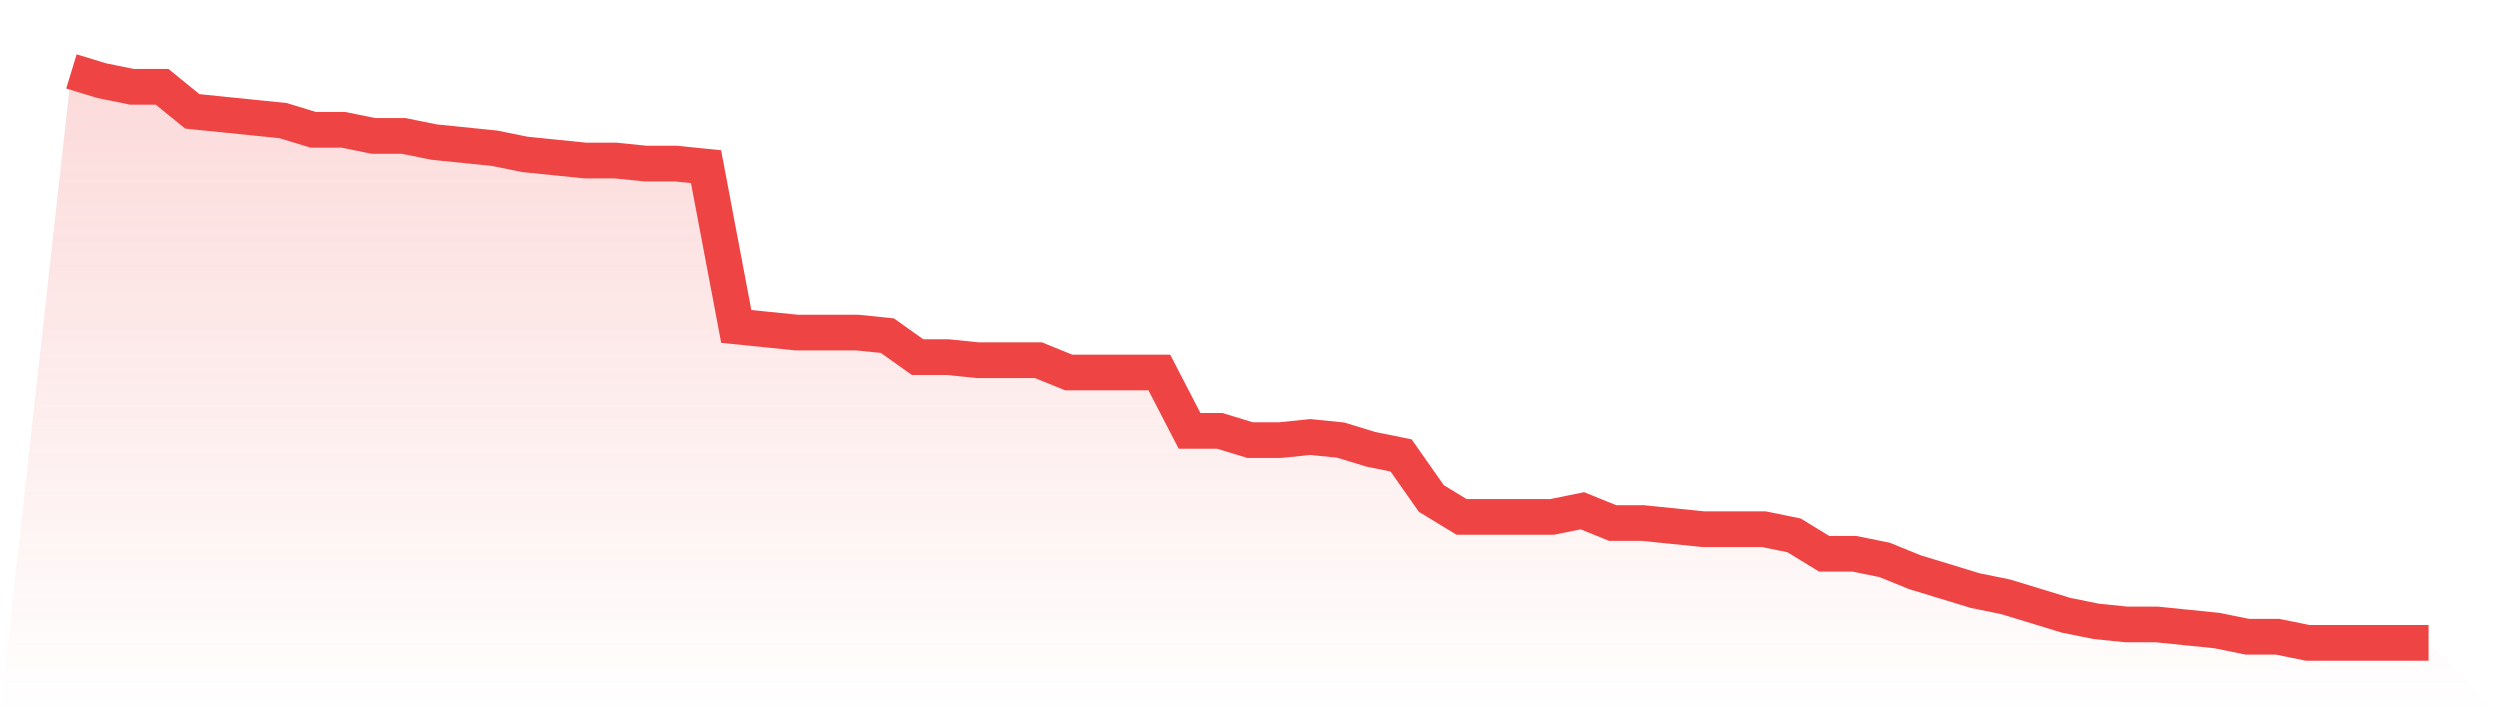 <svg viewBox="0 0 140 40" xmlns="http://www.w3.org/2000/svg">
<defs>
<linearGradient id="gradient" x1="0" x2="0" y1="0" y2="1">
<stop offset="0%" stop-color="#ef4444" stop-opacity="0.2"/>
<stop offset="100%" stop-color="#ef4444" stop-opacity="0"/>
</linearGradient>
</defs>
<path d="M4,4 L4,4 L5.692,4.516 L7.385,4.86 L9.077,4.86 L10.769,6.237 L12.462,6.409 L14.154,6.581 L15.846,6.753 L17.538,7.269 L19.231,7.269 L20.923,7.613 L22.615,7.613 L24.308,7.957 L26,8.129 L27.692,8.301 L29.385,8.645 L31.077,8.817 L32.769,8.989 L34.462,8.989 L36.154,9.161 L37.846,9.161 L39.538,9.333 L41.231,18.28 L42.923,18.452 L44.615,18.624 L46.308,18.624 L48,18.624 L49.692,18.796 L51.385,20 L53.077,20 L54.769,20.172 L56.462,20.172 L58.154,20.172 L59.846,20.86 L61.538,20.86 L63.231,20.86 L64.923,20.86 L66.615,24.129 L68.308,24.129 L70,24.645 L71.692,24.645 L73.385,24.473 L75.077,24.645 L76.769,25.161 L78.462,25.505 L80.154,27.914 L81.846,28.946 L83.538,28.946 L85.231,28.946 L86.923,28.946 L88.615,28.602 L90.308,29.29 L92,29.29 L93.692,29.462 L95.385,29.634 L97.077,29.634 L98.769,29.634 L100.462,29.978 L102.154,31.011 L103.846,31.011 L105.538,31.355 L107.231,32.043 L108.923,32.559 L110.615,33.075 L112.308,33.419 L114,33.935 L115.692,34.452 L117.385,34.796 L119.077,34.968 L120.769,34.968 L122.462,35.14 L124.154,35.312 L125.846,35.656 L127.538,35.656 L129.231,36 L130.923,36 L132.615,36 L134.308,36 L136,36 L140,40 L0,40 z" fill="url(#gradient)"/>
<path d="M4,4 L4,4 L5.692,4.516 L7.385,4.86 L9.077,4.86 L10.769,6.237 L12.462,6.409 L14.154,6.581 L15.846,6.753 L17.538,7.269 L19.231,7.269 L20.923,7.613 L22.615,7.613 L24.308,7.957 L26,8.129 L27.692,8.301 L29.385,8.645 L31.077,8.817 L32.769,8.989 L34.462,8.989 L36.154,9.161 L37.846,9.161 L39.538,9.333 L41.231,18.28 L42.923,18.452 L44.615,18.624 L46.308,18.624 L48,18.624 L49.692,18.796 L51.385,20 L53.077,20 L54.769,20.172 L56.462,20.172 L58.154,20.172 L59.846,20.86 L61.538,20.86 L63.231,20.86 L64.923,20.86 L66.615,24.129 L68.308,24.129 L70,24.645 L71.692,24.645 L73.385,24.473 L75.077,24.645 L76.769,25.161 L78.462,25.505 L80.154,27.914 L81.846,28.946 L83.538,28.946 L85.231,28.946 L86.923,28.946 L88.615,28.602 L90.308,29.29 L92,29.29 L93.692,29.462 L95.385,29.634 L97.077,29.634 L98.769,29.634 L100.462,29.978 L102.154,31.011 L103.846,31.011 L105.538,31.355 L107.231,32.043 L108.923,32.559 L110.615,33.075 L112.308,33.419 L114,33.935 L115.692,34.452 L117.385,34.796 L119.077,34.968 L120.769,34.968 L122.462,35.14 L124.154,35.312 L125.846,35.656 L127.538,35.656 L129.231,36 L130.923,36 L132.615,36 L134.308,36 L136,36" fill="none" stroke="#ef4444" stroke-width="2"/>
</svg>